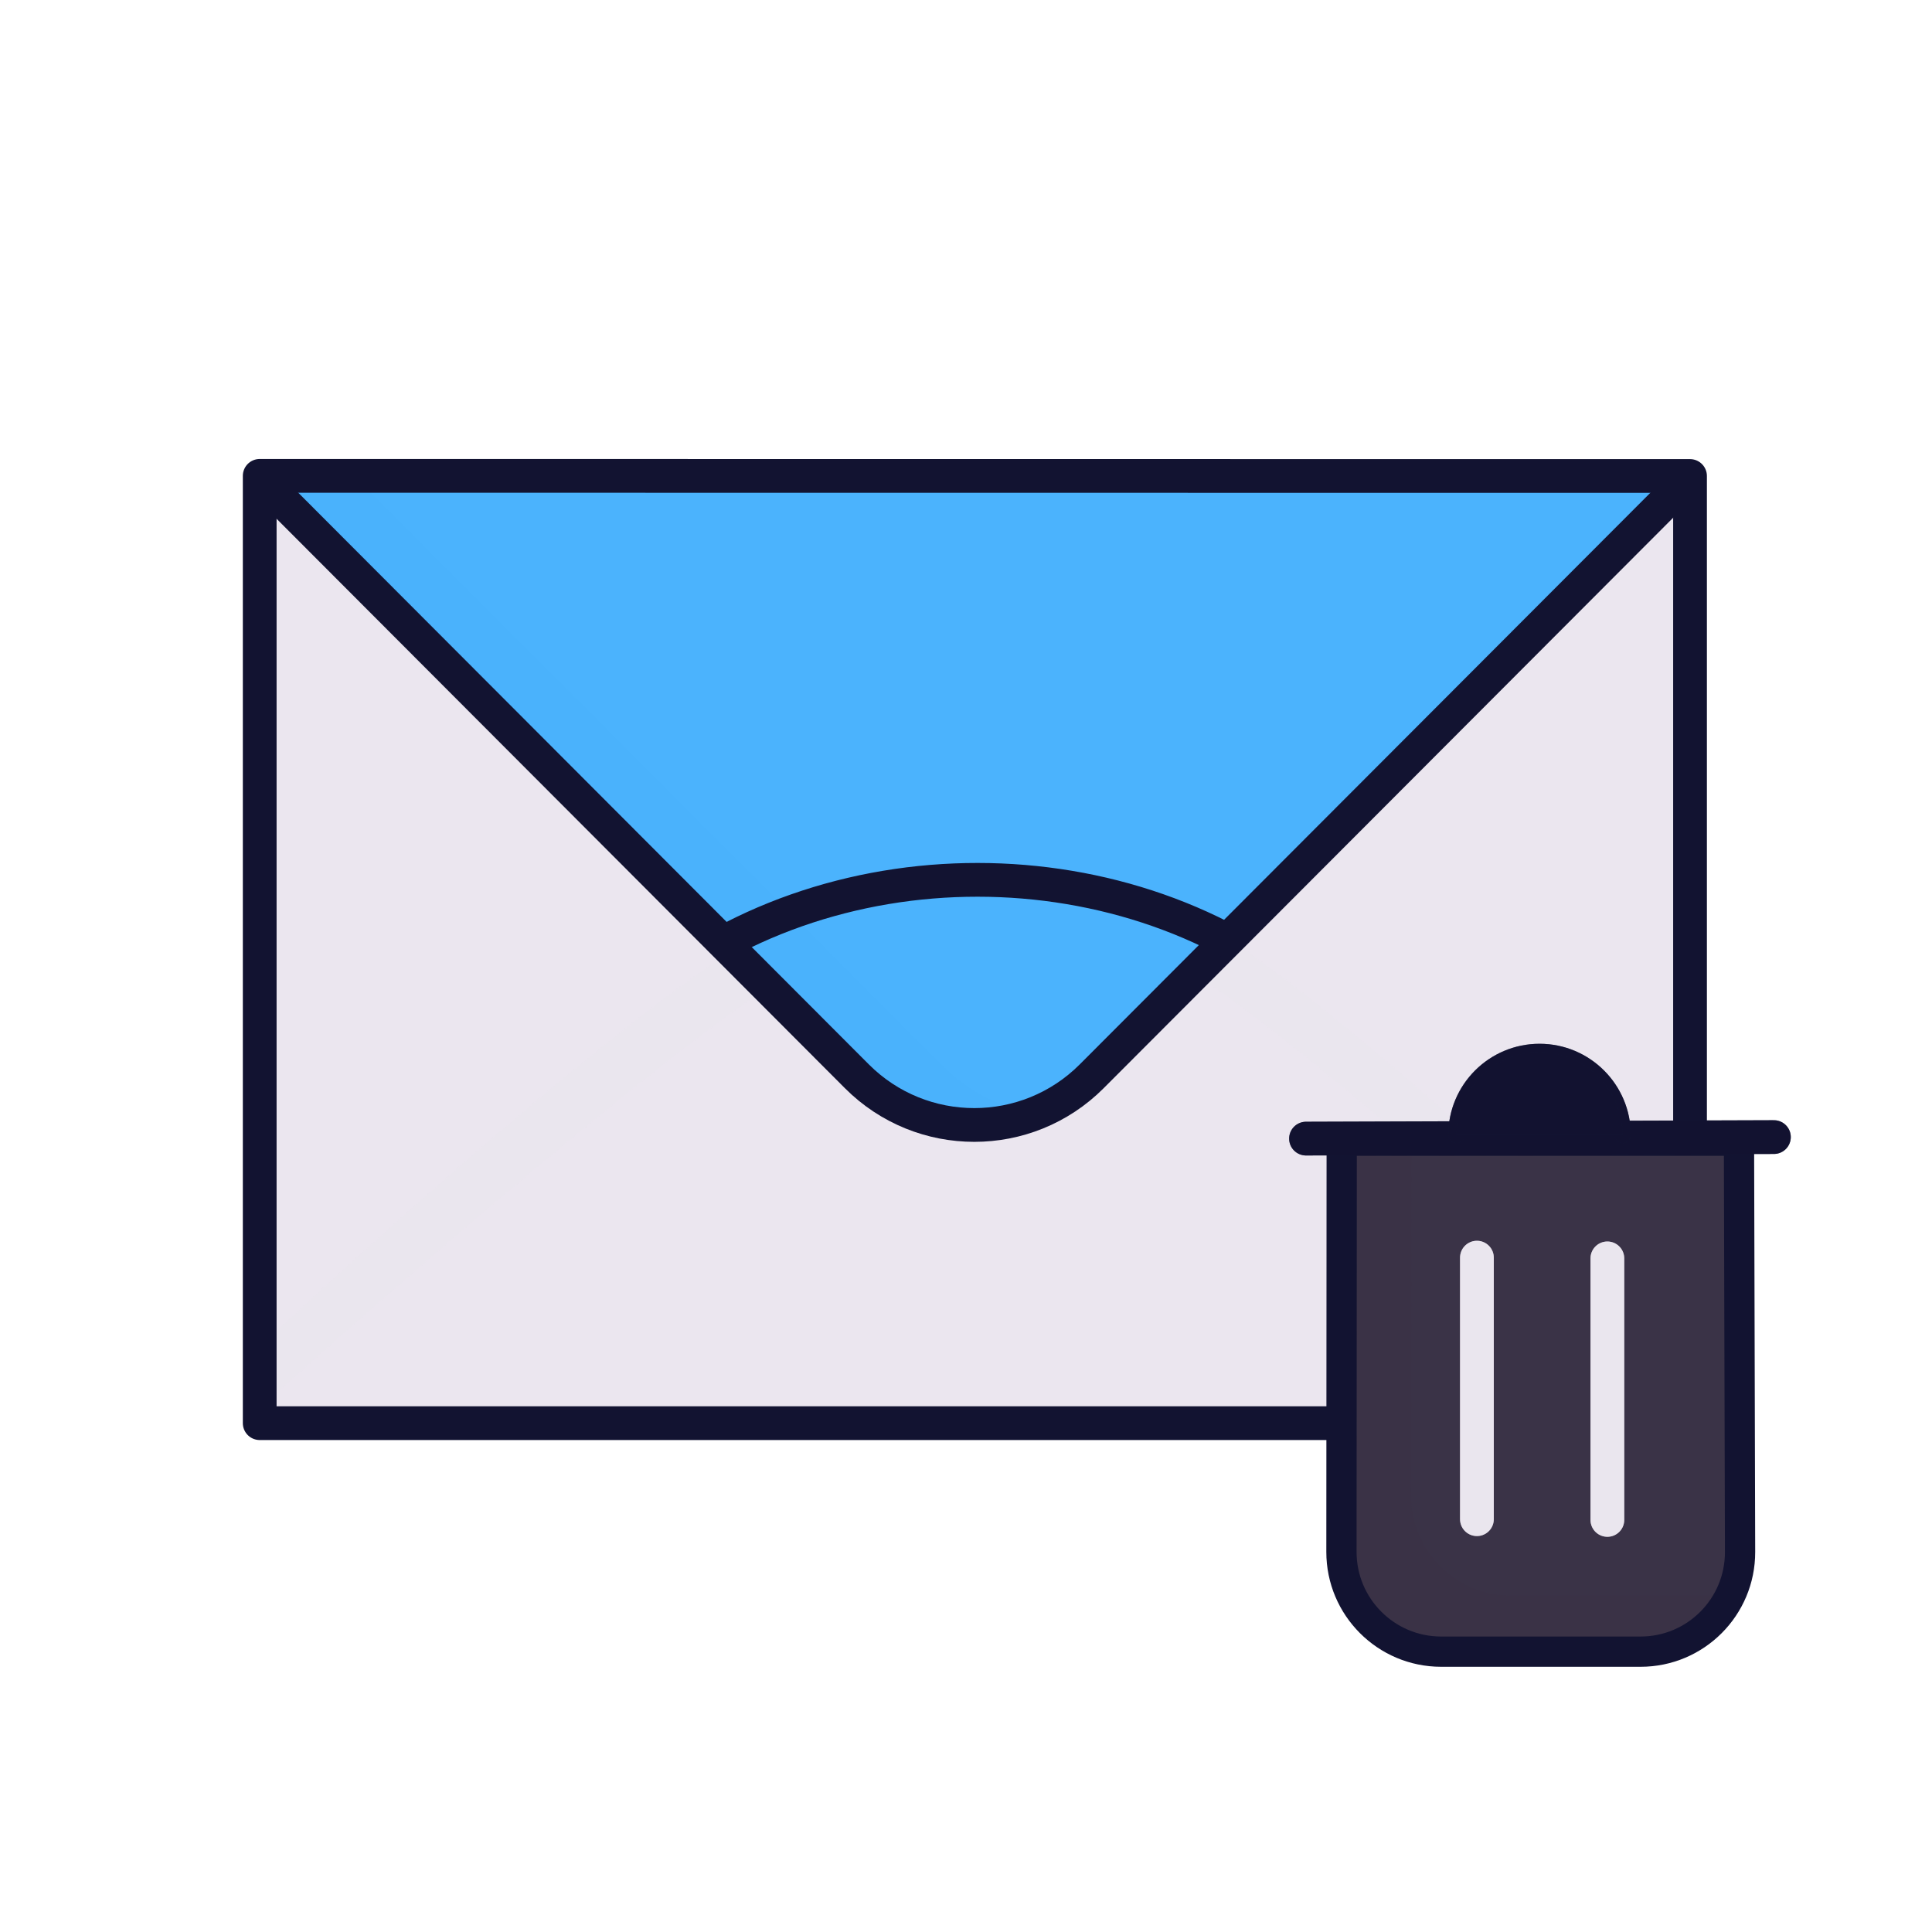<svg xmlns="http://www.w3.org/2000/svg" width="430" height="430" style="width:100%;height:100%;transform:translate3d(0,0,0);content-visibility:visible" viewBox="0 0 430 430"><defs><mask id="u" mask-type="alpha"><g filter="url(#a)"><path fill="#fff" d="M0 0h430v430H0z" opacity="0"/><use xmlns:ns1="http://www.w3.org/1999/xlink" ns1:href="#b"/></g></mask><mask id="t" mask-type="alpha"><g filter="url(#c)"><path fill="#fff" d="M0 0h430v430H0z" opacity="0"/><use xmlns:ns2="http://www.w3.org/1999/xlink" ns2:href="#d"/></g></mask><mask id="s" mask-type="alpha"><g filter="url(#e)"><path fill="#fff" d="M0 0h430v430H0z" opacity="0"/><use xmlns:ns3="http://www.w3.org/1999/xlink" ns3:href="#f"/></g></mask><mask id="q" mask-type="alpha"><use xmlns:ns4="http://www.w3.org/1999/xlink" ns4:href="#g"/></mask><mask id="o" mask-type="alpha"><use xmlns:ns5="http://www.w3.org/1999/xlink" ns5:href="#h"/></mask><mask id="n" mask-type="alpha"><use xmlns:ns6="http://www.w3.org/1999/xlink" ns6:href="#i"/></mask><mask id="p" mask-type="alpha"><g filter="url(#j)"><path fill="#fff" d="M0 0h430v430H0z" opacity="0"/><use xmlns:ns7="http://www.w3.org/1999/xlink" ns7:href="#k"/></g></mask><path id="d" class="secondary" style="display:none"/><path id="h" fill="red" d="M58.472 105.054 190.443 237.28c14.57 14.598 38.23 14.6 52.801.003l131.954-132.185" style="display:block"/><path id="f" style="display:none"/><path id="g" fill="red" d="m20.008 11.095-.018 24.69a5.998 5.998 0 0 0 5.996 6h11.998a5.989 5.989 0 0 0 5.988-6l-.048-24.764" style="display:block" transform="matrix(3.7 0 0 3.7 224.6 212.5)"/><path id="i" fill="red" d="M42-66h-85.5l-1.577 50.04 29.957 29.777s7.899-4.962 14.868-5.08c7.175-.122 14.892 4.574 14.892 4.574l28.954-29.423L42-66z" style="display:block" transform="translate(219.451 160.327) scale(3.646)"/><filter id="a" width="100%" height="100%" x="0%" y="0%" filterUnits="objectBoundingBox"><feComponentTransfer in="SourceGraphic"><feFuncA tableValues="1.0 0.0" type="table"/></feComponentTransfer></filter><filter id="c" width="100%" height="100%" x="0%" y="0%" filterUnits="objectBoundingBox"><feComponentTransfer in="SourceGraphic"><feFuncA tableValues="1.0 0.0" type="table"/></feComponentTransfer></filter><filter id="e" width="100%" height="100%" x="0%" y="0%" filterUnits="objectBoundingBox"><feComponentTransfer in="SourceGraphic"><feFuncA tableValues="1.0 0.0" type="table"/></feComponentTransfer></filter><filter id="j" width="100%" height="100%" x="0%" y="0%" filterUnits="objectBoundingBox"><feComponentTransfer in="SourceGraphic"><feFuncA tableValues="1.0 0.0" type="table"/></feComponentTransfer></filter><clipPath id="l"><path d="M0 0h430v430H0z"/></clipPath><clipPath id="r"><path d="M0 0h430v430H0z"/></clipPath><clipPath id="m"><path d="M0 0h430v430H0z"/></clipPath><g id="b" style="display:none"><path class="quaternary"/><path class="quaternary" style="mix-blend-mode:multiply"/><path class="quaternary"/><path class="quaternary" style="mix-blend-mode:multiply"/></g><g id="k" style="display:block"><path fill="#121331" d="M123.412 130.986c-24.497-.6-30.365 13.029-13.096 30.414l76.168 76.675c17.27 17.385 44.952 17.036 61.777-.78l64.828-68.64c16.825-17.816 10.596-32.767-13.9-33.366l-175.777-4.303z"/><path fill-opacity="0" stroke="#08A88A" stroke-width="0" d="M123.412 130.986c-24.497-.6-30.365 13.029-13.096 30.414l76.168 76.675c17.27 17.385 44.952 17.036 61.777-.78l64.828-68.64c16.825-17.816 10.596-32.767-13.9-33.366l-175.777-4.303z"/></g></defs><g clip-path="url(#l)"><g clip-path="url(#m)" style="display:block"><path fill="#EBE6EF" d="M159.17-102.4v204.82c0 1.66-1.34 3-3 3h-312.34c-1.66 0-3-1.34-3-3v-204.84c0-.83.34-1.58.88-2.12.54-.55 1.29-.88 2.12-.88h17.13l295.21.02c.83 0 1.58.33 2.12.88.54.54.88 1.29.88 2.12z" class="secondary" style="display:block" transform="translate(217.498 211.503)"/><path fill="#EBE6EF" fill-opacity=".5" d="M55.597-5.357C40.218-15.879 18.265-22.834.012-22.751c-20.25.092-39.258 8.155-56.274 19.41-38.129 25.221-104.8 88.466-104.8 88.466l.187 13.625s72.485-66.073 112.625-94c13.659-9.503 30.107-16.574 47.062-16.619C12.94-11.907 33.137-7.809 46.835 1.6c40.314 27.69 111.103 95.525 111.103 95.525V84.188S93.208 20.376 55.597-5.357z" class="secondary" style="mix-blend-mode:multiply;display:block" transform="matrix(1 0 0 .994 219.002 215.001)"/><g fill="#EBE6EF" mask="url(#n)" style="display:block"><path d="m373.572 106.626-85.8 87.317c-39.317 40.013-103.055 39.908-142.24-.235l-84.898-86.973" class="secondary"/><path fill-opacity=".5" d="M41.715-18.832 18.924 4.362A26.342 26.342 0 0 1-18.86 4.3l-22.552-23.103" class="secondary" style="mix-blend-mode:multiply" transform="translate(216.532 177.52) scale(3.765)"/></g><path fill="none" d="M-14.213 8.109a22.114 22.114 0 0 1-.275-.258l-27.887-26.687m84.754.004L14.539 7.757" class="primary" style="display:block" transform="matrix(3.7 0 0 3.7 216.843 178.318)"/><g fill="#4BB3FD" style="display:block"><path d="M58.472 105.054 190.443 237.28c14.57 14.598 38.23 14.6 52.801.003l131.954-132.185" class="tertiary"/><path fill-opacity=".5" d="m-42.379-18.836 35.315 35.383c3.899 3.906 10.23 3.907 14.129 0l35.31-35.371" class="tertiary" style="mix-blend-mode:multiply" transform="translate(216.843 175.444) scale(3.737)"/></g><g mask="url(#o)" style="display:block"><path fill="#4BB3FD" d="M77.912 105.054 209.883 237.28c14.57 14.598 38.23 14.6 52.8.003l131.955-132.185" class="tertiary"/></g><g fill="none" stroke="#121331" stroke-linecap="round" stroke-linejoin="round" stroke-width="7.511" style="display:block"><path d="m60.04 108.625 130.665 130.917c14.425 14.454 37.851 14.455 52.278.003L373.63 108.669" class="primary"/><path d="M57.802 105.91v210.84h318.344V105.939l-318.344-.03z" class="primary"/></g><g mask="url(#p)" style="display:block"><path fill="none" stroke="#121331" stroke-linecap="round" stroke-linejoin="round" stroke-width="7.511" d="M217.623 195.823c27.258.015 54.512 8.995 75.318 26.947l82.554 71.232m-317.19 1.558 83.567-72.558c20.88-18.129 48.32-27.194 75.751-27.18" class="primary"/></g><g fill="#3A3347" style="display:block"><path d="m298.63 253.551-.065 91.353c-.01 12.252 9.932 22.2 22.184 22.2h44.392c12.252 0 22.18-9.948 22.157-22.2l-.179-91.627" class="quaternary"/><path fill-opacity=".5" d="m20.008 11.095-.018 24.69a5.998 5.998 0 0 0 5.996 6h11.998a5.989 5.989 0 0 0 5.988-6l-.048-24.764" class="quaternary" style="mix-blend-mode:multiply" transform="matrix(3.7 0 0 3.7 224.6 212.5)"/><path d="M324.153 252.622c0-10.21 8.29-18.5 18.5-18.5s18.5 8.29 18.5 18.5" class="quaternary"/><path fill-opacity=".5" d="M-5 0c0-2.76 2.24-5 5-5s5 2.24 5 5" class="quaternary" style="mix-blend-mode:multiply" transform="matrix(3.7 0 0 3.7 342.653 252.622)"/></g><g mask="url(#q)" style="display:block"><path fill="#3A3347" d="m314.13 241.552-.066 91.353c-.009 12.252 9.932 22.2 22.184 22.2h44.393c12.252 0 22.18-9.948 22.156-22.2l-.178-91.627m-58.405 26.633v58.212m29.034-58.05v58.213" class="quaternary"/></g><g style="display:block"><path fill="none" stroke="#121331" stroke-linecap="round" stroke-linejoin="round" stroke-width="6.734" d="m298.619 256.426-.056 88.978c-.008 12.252 9.934 22.2 22.186 22.2h44.392c12.252 0 22.174-9.948 22.141-22.2l-.237-89.314" class="primary"/><path fill="#3A3347" d="M298.752 253.873h87.997" class="quaternary"/><path fill="none" stroke="#121331" stroke-linecap="round" stroke-width="6.734" d="M298.752 253.873h87.997" class="primary"/></g><g style="display:block"><g fill="none" stroke="#EBE6EF" stroke-linecap="round" stroke-linejoin="round" stroke-width="2.03"><path stroke-width="7.511" d="M328.715 279.91v58.212m29.034-58.05v58.213" class="secondary"/><path stroke-opacity=".5" d="M28.139 18.219v15.733m7.847-15.689v15.733" class="secondary" style="mix-blend-mode:multiply" transform="matrix(3.7 0 0 3.7 224.6 212.5)"/></g><g fill="none" stroke="#121331" stroke-linecap="round" stroke-linejoin="round" stroke-width="2.03"><path stroke-width="7.511" d="m290.675 253.418 104.14-.34" class="primary"/><path stroke-opacity=".5" d="m17.858 10.934 28.146-.092" class="primary" style="mix-blend-mode:multiply" transform="matrix(3.7 0 0 3.7 224.6 212.962)"/></g><path fill="none" stroke="#121331" stroke-linecap="round" stroke-linejoin="round" stroke-width="3.626" d="M324.153 252.622s0 0 0 0c0-10.21 8.29-18.5 18.5-18.5 0 0 0 0 0 0 10.21 0 18.5 8.29 18.5 18.5 0 0 0 0 0 0" class="primary"/><path fill="none" stroke="#121331" stroke-linecap="round" stroke-linejoin="round" stroke-opacity=".5" stroke-width=".98" d="M-5 0s0 0 0 0c0-2.76 2.24-5 5-5 0 0 0 0 0 0 2.76 0 5 2.24 5 5 0 0 0 0 0 0" class="primary" style="mix-blend-mode:multiply" transform="matrix(3.7 0 0 3.7 342.653 252.622)"/><path fill="#121331" d="M324.153 252.622c0-10.21 8.29-18.5 18.5-18.5s18.5 8.29 18.5 18.5" class="primary"/><path fill="#121331" fill-opacity=".5" d="M-5 0c0-2.76 2.24-5 5-5s5 2.24 5 5" class="primary" style="mix-blend-mode:multiply" transform="matrix(3.7 0 0 3.7 342.653 252.622)"/></g></g><g clip-path="url(#r)" style="display:none"><path class="secondary" style="display:none"/><g mask="url(#s)" style="display:none"><path class="secondary"/><path class="secondary"/><path fill="none" class="primary"/></g><path class="secondary" style="mix-blend-mode:multiply;display:none"/><path fill="none" class="primary" style="display:none"/><path class="secondary" style="display:none"/><path class="tertiary" style="display:none"/><g mask="url(#t)" style="mix-blend-mode:multiply;display:none"><path class="tertiary"/></g><path fill="none" class="primary" style="display:none"/><path fill="none" class="primary" style="display:none"/><path class="quaternary" style="display:none"/><g mask="url(#u)" style="mix-blend-mode:multiply;display:none"><path class="quaternary"/></g><g style="display:none"><path fill="none" class="primary"/><path fill="none" class="secondary"/><path class="primary"/><path fill="none" class="primary"/></g><g style="display:none"><path fill="none" class="primary"/><path class="primary"/><path fill="none" class="primary"/></g></g></g></svg>
